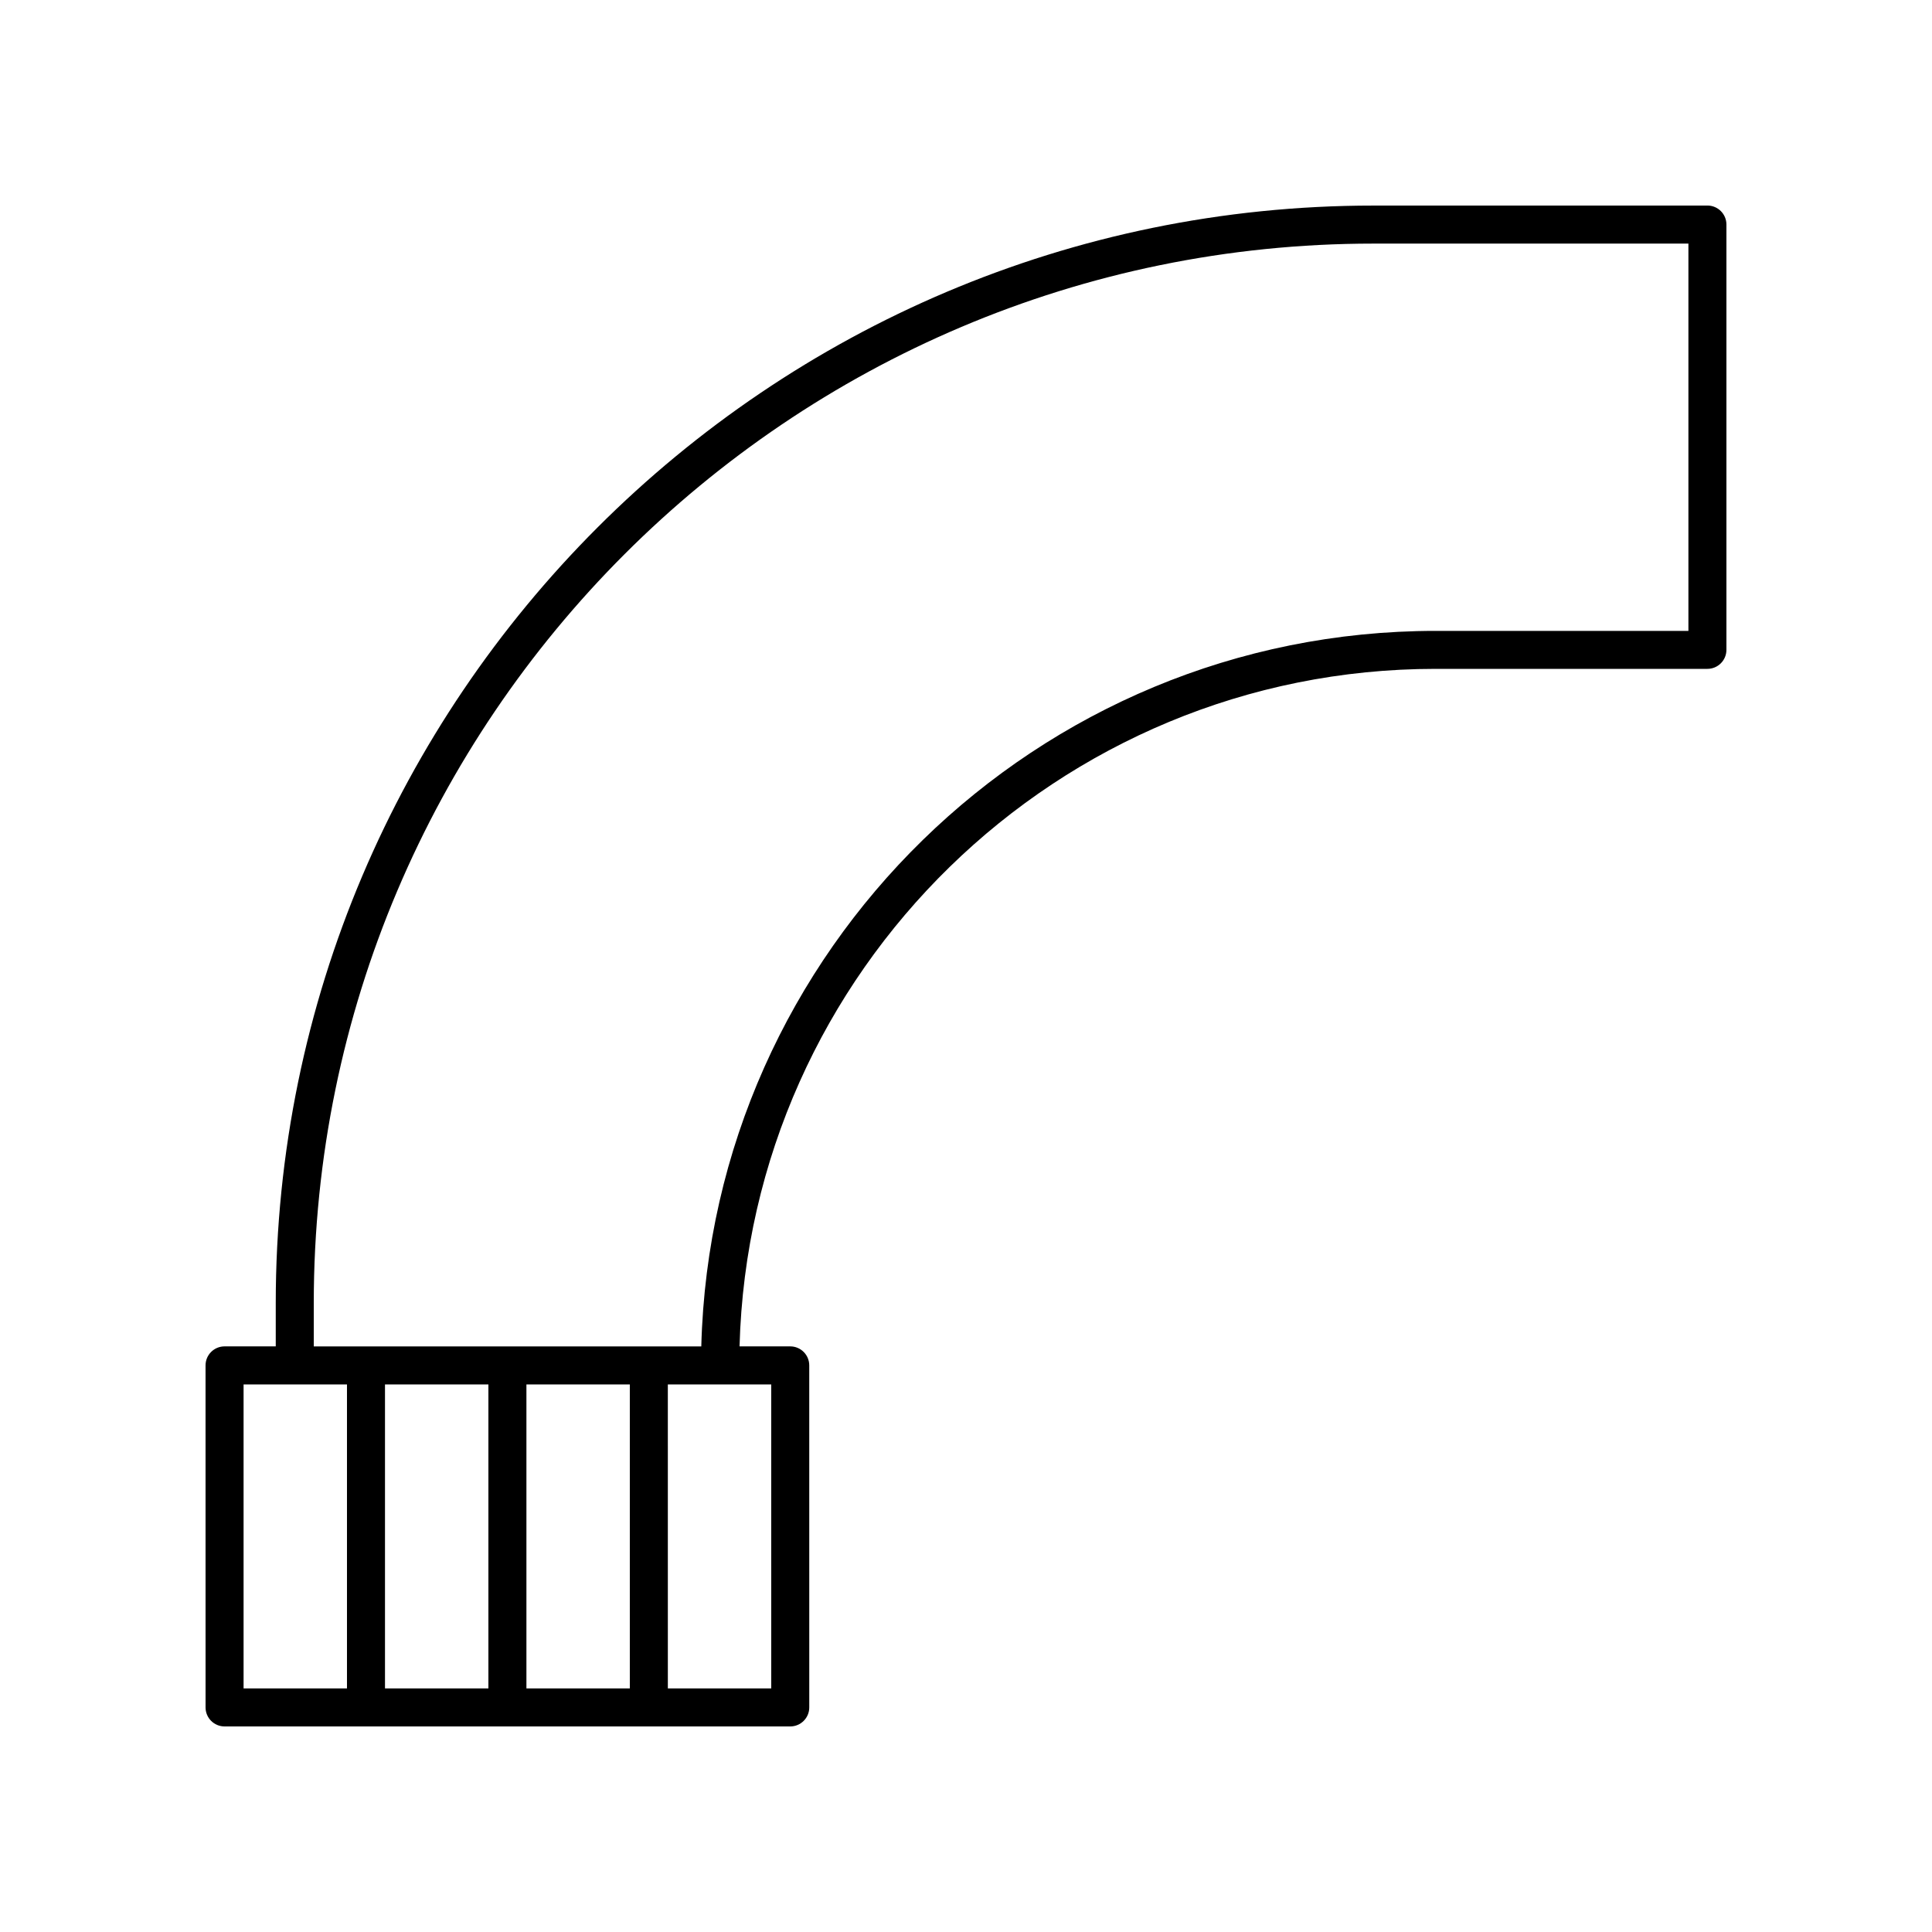 <?xml version="1.0" encoding="UTF-8"?>
<!-- Uploaded to: ICON Repo, www.iconrepo.com, Generator: ICON Repo Mixer Tools -->
<svg fill="#000000" width="800px" height="800px" version="1.1" viewBox="144 144 512 512" xmlns="http://www.w3.org/2000/svg">
 <path d="m596.48 198.48h-88.543c-160.38 0-290.86 130.48-290.86 290.86v11.465h-13.566c-2.781 0-5.039 2.254-5.039 5.039l0.004 90.641c0 2.781 2.254 5.039 5.039 5.039h149.91c2.781 0 5.039-2.254 5.039-5.039l-0.004-90.641c0-2.781-2.254-5.039-5.039-5.039h-13.434c2.684-99.453 84.363-179.55 184.45-179.55h72.043c2.781 0 5.039-2.254 5.039-5.039v-112.71c0-2.781-2.258-5.035-5.039-5.035zm-387.93 312.41h27.402v80.562h-27.402zm74.957 0h27.402v80.562h-27.402zm-10.078 80.562h-27.402v-80.562h27.402zm74.957 0h-27.398l-0.004-80.562h27.398zm243.06-280.26h-67.004c-105.65 0-191.91 84.605-194.59 189.62h-102.7v-11.465c0-154.83 125.96-280.79 280.79-280.79h83.504z"/>
</svg>
